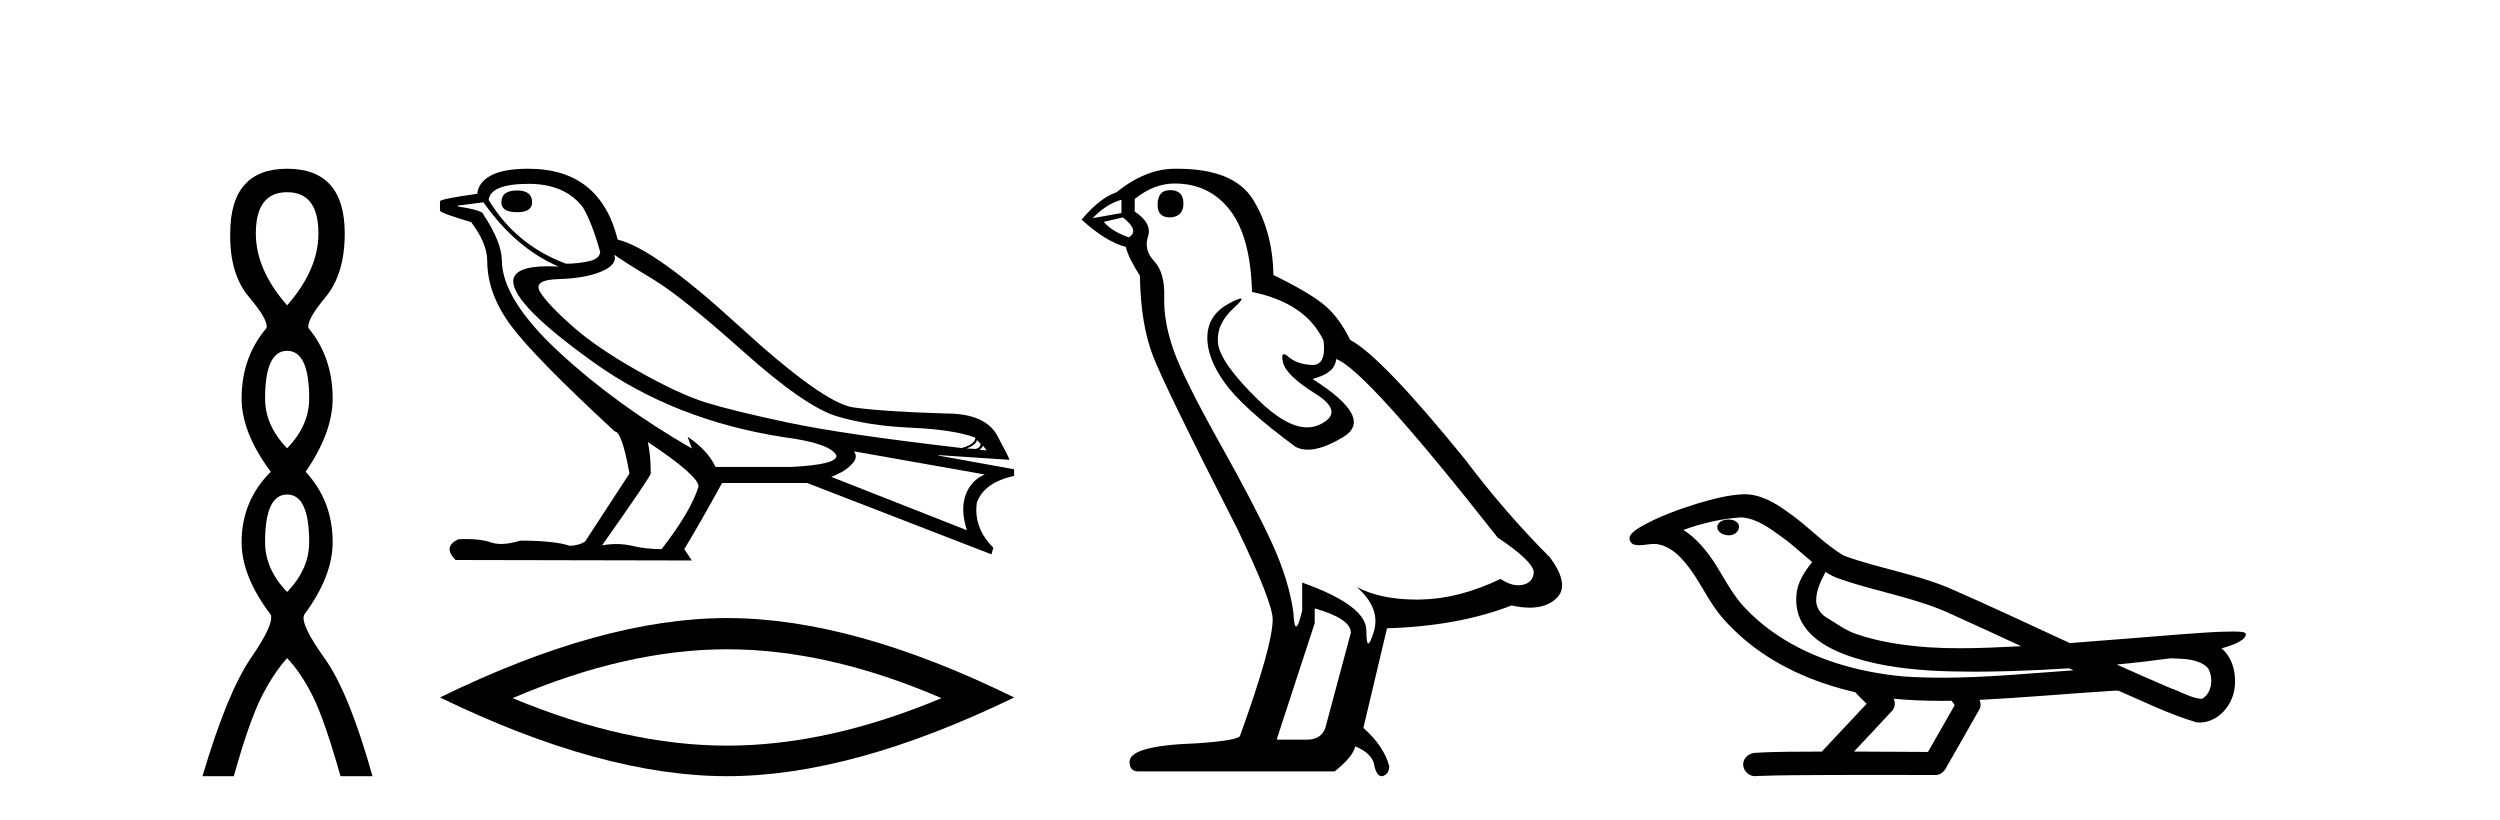 <?xml version='1.0' encoding='UTF-8' standalone='yes'?><svg xmlns='http://www.w3.org/2000/svg' xmlns:xlink='http://www.w3.org/1999/xlink' width='125.0' height='41.0' ><path d='M 14.356 9.61 Q 15.921 9.61 15.921 11.673 Q 15.921 13.487 14.356 15.265 Q 12.792 13.487 12.792 11.673 Q 12.792 9.61 14.356 9.61 ZM 14.356 17.541 Q 15.459 17.541 15.459 19.924 Q 15.459 21.276 14.356 22.414 Q 13.254 21.276 13.254 19.924 Q 13.254 17.541 14.356 17.541 ZM 14.356 24.726 Q 15.459 24.726 15.459 27.108 Q 15.459 28.46 14.356 29.598 Q 13.254 28.46 13.254 27.108 Q 13.254 24.726 14.356 24.726 ZM 14.356 8.437 Q 11.511 8.437 11.511 11.673 Q 11.476 13.7 12.454 14.856 Q 13.432 16.012 13.325 16.403 Q 12.08 17.862 12.08 19.924 Q 12.08 21.631 13.538 23.588 Q 12.08 25.046 12.08 27.108 Q 12.08 28.816 13.538 30.736 Q 13.716 31.198 12.543 32.906 Q 11.369 34.613 10.124 38.809 L 11.689 38.809 Q 12.471 36.035 13.076 34.844 Q 13.681 33.652 14.356 32.906 Q 15.068 33.652 15.655 34.844 Q 16.241 36.035 17.024 38.809 L 18.624 38.809 Q 17.451 34.613 16.224 32.906 Q 14.997 31.198 15.21 30.736 Q 16.633 28.816 16.633 27.108 Q 16.633 25.046 15.281 23.588 Q 16.633 21.631 16.633 19.924 Q 16.633 17.862 15.423 16.403 Q 15.317 16.012 16.277 14.856 Q 17.237 13.7 17.237 11.673 Q 17.237 8.437 14.356 8.437 Z' style='fill:#000000;stroke:none' /><path d='M 25.85 9.524 Q 25.07 9.524 25.07 10.114 Q 25.07 10.611 25.85 10.611 Q 26.606 10.611 26.606 10.114 Q 26.606 9.524 25.85 9.524 ZM 26.441 9.193 Q 28.237 9.193 29.134 10.351 Q 29.583 11.083 30.009 12.595 Q 29.985 12.95 29.418 13.068 Q 28.851 13.186 28.307 13.186 Q 25.803 12.264 24.433 9.996 Q 24.527 9.193 26.441 9.193 ZM 30.717 12.737 Q 31.166 13.068 32.619 13.942 Q 34.073 14.816 37.156 17.569 Q 40.239 20.321 41.822 20.806 Q 43.405 21.29 45.544 21.385 Q 47.682 21.479 48.769 21.881 Q 48.769 22.212 48.084 22.401 Q 42.153 21.715 39.377 21.125 Q 36.601 20.534 35.278 20.121 Q 33.954 19.707 31.899 18.549 Q 29.843 17.392 28.615 16.305 Q 27.386 15.218 27.008 14.604 Q 26.63 13.989 27.941 13.954 Q 29.253 13.918 30.068 13.576 Q 30.883 13.233 30.717 12.737 ZM 48.84 21.999 L 49.029 22.188 Q 49.029 22.377 48.792 22.448 L 48.344 22.424 Q 48.84 22.212 48.84 21.999 ZM 49.147 22.282 L 49.336 22.519 L 48.981 22.495 Q 49.123 22.377 49.147 22.282 ZM 24.173 10.114 Q 25.779 12.406 27.929 13.328 Q 27.656 13.313 27.415 13.313 Q 25.682 13.313 25.661 14.06 Q 25.661 15.242 29.69 18.124 Q 33.718 21.007 39.176 21.857 Q 41.539 22.164 41.822 22.779 Q 41.87 23.228 39.578 23.346 L 35.774 23.346 Q 35.396 22.519 34.38 21.834 L 34.38 21.834 L 34.592 22.424 Q 30.812 20.251 27.965 17.616 Q 25.118 14.982 25.094 13.044 Q 25.094 12.123 24.173 10.729 Q 24.173 10.516 22.897 10.327 L 22.897 10.28 L 24.173 10.114 ZM 42.697 22.566 L 49.241 23.724 Q 48.556 24.007 48.284 24.74 Q 48.013 25.472 48.344 26.512 L 41.562 23.842 Q 41.657 23.818 42.011 23.641 Q 42.366 23.464 42.637 23.157 Q 42.909 22.85 42.697 22.566 ZM 32.419 22.117 Q 34.97 23.818 34.923 24.338 Q 34.545 25.567 33.08 27.457 Q 32.3 27.457 31.603 27.291 Q 31.228 27.202 30.822 27.202 Q 30.474 27.202 30.103 27.268 Q 32.537 23.818 32.537 23.676 Q 32.537 22.755 32.395 22.117 ZM 26.417 8.437 Q 25.165 8.437 24.539 8.779 Q 23.913 9.122 23.865 9.689 Q 21.999 9.949 21.999 10.067 L 21.999 10.54 Q 22.046 10.658 23.558 11.107 Q 24.362 12.17 24.362 13.044 Q 24.362 14.698 25.567 16.305 Q 26.772 17.911 30.741 21.574 Q 31.095 21.574 31.474 23.676 L 29.253 27.079 Q 28.969 27.268 28.496 27.291 Q 27.717 27.032 26.016 27.032 Q 25.476 27.198 25.058 27.198 Q 24.762 27.198 24.527 27.114 Q 24.068 26.952 23.299 26.952 Q 23.118 26.952 22.92 26.961 Q 22.117 27.339 22.779 28 L 34.592 28.024 L 34.214 27.457 Q 34.947 26.252 36.104 24.149 L 40.357 24.149 L 49.572 27.717 L 49.667 27.386 Q 48.674 26.394 48.84 25.141 Q 49.194 24.125 50.706 23.795 L 50.706 23.464 L 46.926 22.779 L 46.926 22.755 L 50.47 22.991 Q 50.47 22.897 49.867 21.786 Q 49.265 20.676 47.328 20.676 Q 44.161 20.581 42.661 20.369 Q 41.161 20.156 36.931 16.281 Q 32.702 12.406 30.883 11.981 Q 30.009 8.437 26.417 8.437 Z' style='fill:#000000;stroke:none' /><path d='M 36.353 32.464 Q 41.409 32.464 47.075 34.907 Q 41.409 37.282 36.353 37.282 Q 31.331 37.282 25.63 34.907 Q 31.331 32.464 36.353 32.464 ZM 36.353 30.903 Q 30.109 30.903 21.999 34.873 Q 30.109 38.809 36.353 38.809 Q 42.596 38.809 50.706 34.873 Q 42.63 30.903 36.353 30.903 Z' style='fill:#000000;stroke:none' /><path d='M 58.507 9.507 Q 57.88 9.507 57.88 10.245 Q 57.88 10.872 58.507 10.872 Q 59.171 10.835 59.171 10.171 Q 59.171 9.507 58.507 9.507 ZM 56.073 9.987 L 56.073 10.651 L 54.634 10.909 Q 55.298 10.208 56.073 9.987 ZM 56.146 10.872 Q 56.995 11.536 56.441 11.868 Q 55.593 11.573 55.187 11.093 L 56.146 10.872 ZM 58.728 9.175 Q 60.462 9.175 61.494 10.503 Q 62.527 11.831 62.601 14.597 Q 65.293 15.15 66.178 17.031 Q 66.322 18.249 65.63 18.249 Q 65.609 18.249 65.588 18.248 Q 64.851 18.211 64.426 17.843 Q 64.272 17.709 64.194 17.709 Q 64.056 17.709 64.15 18.119 Q 64.297 18.765 65.773 19.687 Q 67.248 20.609 66.012 21.217 Q 65.706 21.368 65.36 21.368 Q 64.31 21.368 62.896 19.982 Q 61.015 18.138 60.904 17.179 Q 60.794 16.22 61.679 15.408 Q 62.205 14.926 62.04 14.926 Q 61.928 14.926 61.494 15.15 Q 60.425 15.703 60.369 16.773 Q 60.314 17.843 61.218 19.115 Q 62.121 20.388 64.777 22.342 Q 65.048 22.484 65.392 22.484 Q 66.121 22.484 67.174 21.844 Q 68.723 20.904 65.625 18.949 Q 66.769 18.654 66.805 17.953 Q 68.244 18.433 74.883 26.879 Q 76.653 28.059 76.69 28.612 Q 76.653 29.129 76.137 29.239 Q 76.026 29.263 75.912 29.263 Q 75.494 29.263 75.03 28.944 Q 72.965 29.94 71.028 29.977 Q 70.927 29.979 70.826 29.979 Q 69.026 29.979 67.838 29.35 L 67.838 29.35 Q 69.055 30.42 68.686 31.6 Q 68.508 32.172 68.415 32.172 Q 68.318 32.172 68.318 31.526 Q 68.318 30.272 65.109 29.129 L 65.109 30.53 Q 64.92 31.324 64.808 31.324 Q 64.702 31.324 64.666 30.604 Q 64.445 29.018 63.615 27.192 Q 62.785 25.367 60.978 22.139 Q 59.171 18.912 58.673 17.492 Q 58.175 16.072 58.212 14.855 Q 58.249 13.638 57.714 13.066 Q 57.179 12.495 57.4 11.831 Q 57.622 11.167 56.736 10.577 L 56.736 9.95 Q 57.695 9.175 58.728 9.175 ZM 65.736 30.42 Q 67.543 30.936 67.543 31.637 L 66.326 36.173 Q 66.178 36.985 65.33 36.985 L 63.855 36.985 L 63.855 36.911 L 65.736 31.157 L 65.736 30.42 ZM 58.861 8.437 Q 58.795 8.437 58.728 8.438 Q 57.29 8.438 55.814 9.618 Q 54.966 9.913 54.081 10.983 Q 55.298 12.089 56.294 12.347 Q 56.405 12.864 56.995 13.786 Q 57.032 16.22 57.659 17.824 Q 58.286 19.429 61.863 26.436 Q 63.634 30.124 63.634 30.973 Q 63.634 32.264 62.011 36.763 Q 62.011 37.022 59.798 37.169 Q 56.478 37.28 56.478 38.091 Q 56.478 38.571 56.921 38.571 L 66.732 38.571 Q 67.654 37.833 67.764 37.317 Q 68.65 37.685 68.723 38.312 Q 68.848 38.809 69.076 38.809 Q 69.119 38.809 69.166 38.792 Q 69.461 38.681 69.461 38.312 Q 69.203 37.317 68.17 36.394 L 69.35 31.415 Q 72.928 31.305 75.583 30.272 Q 76.075 30.383 76.485 30.383 Q 77.305 30.383 77.796 29.94 Q 78.534 29.276 77.501 27.875 Q 75.251 25.625 73.223 22.932 Q 69.055 17.806 67.506 16.994 Q 66.99 15.925 66.271 15.298 Q 65.551 14.671 63.67 13.749 Q 63.634 11.573 62.656 9.987 Q 61.701 8.437 58.861 8.437 Z' style='fill:#000000;stroke:none' /><path d='M 86.431 25.978 C 86.418 25.978 86.405 25.978 86.393 25.979 C 86.183 25.98 85.939 26.069 85.872 26.287 C 85.817 26.499 86.018 26.678 86.205 26.727 C 86.278 26.753 86.359 26.767 86.439 26.767 C 86.609 26.767 86.778 26.704 86.876 26.558 C 86.977 26.425 86.989 26.192 86.826 26.1 C 86.719 26.003 86.572 25.978 86.431 25.978 ZM 91.279 28.597 L 91.294 28.606 L 91.303 28.613 C 91.541 28.771 91.801 28.89 92.075 28.974 C 93.924 29.614 95.896 29.904 97.671 30.756 C 98.804 31.266 99.933 31.788 101.061 32.31 C 100.043 32.362 99.022 32.412 98.002 32.412 C 97.477 32.412 96.952 32.399 96.427 32.365 C 95.193 32.273 93.95 32.1 92.779 31.689 C 92.239 31.503 91.784 31.142 91.296 30.859 C 91.009 30.676 90.803 30.358 90.808 30.011 C 90.812 29.504 91.048 29.036 91.279 28.597 ZM 87.081 25.869 L 87.098 25.871 L 87.1 25.871 C 87.853 25.936 88.48 26.406 89.072 26.836 C 89.619 27.217 90.094 27.682 90.609 28.103 C 90.217 28.588 89.85 29.144 89.819 29.788 C 89.775 30.315 89.899 30.857 90.202 31.294 C 90.666 31.984 91.426 32.405 92.185 32.703 C 93.561 33.226 95.036 33.43 96.499 33.527 C 97.231 33.568 97.964 33.584 98.698 33.584 C 99.853 33.584 101.009 33.543 102.163 33.489 C 102.594 33.468 103.025 33.443 103.455 33.415 C 103.501 33.449 103.754 33.521 103.614 33.521 C 103.612 33.521 103.61 33.521 103.608 33.521 C 101.439 33.671 99.266 33.885 97.091 33.885 C 96.437 33.885 95.783 33.865 95.129 33.819 C 92.924 33.607 90.72 32.993 88.864 31.754 C 88.203 31.308 87.588 30.79 87.064 30.187 C 86.539 29.569 86.165 28.835 85.735 28.15 C 85.311 27.516 84.819 26.907 84.168 26.496 C 85.106 26.162 86.084 25.923 87.081 25.869 ZM 108.512 32.917 L 108.524 32.917 C 109.089 32.942 109.699 32.922 110.194 33.233 C 110.327 33.31 110.439 33.425 110.481 33.578 C 110.65 34.022 110.574 34.61 110.167 34.901 C 110.132 34.931 110.091 34.941 110.049 34.941 C 109.976 34.941 109.898 34.913 109.829 34.906 C 109.369 34.8 108.957 34.552 108.51 34.4 C 107.614 34.018 106.723 33.627 105.835 33.226 C 106.73 33.143 107.623 33.038 108.512 32.917 ZM 94.686 34.936 C 94.705 34.937 94.724 34.939 94.743 34.941 C 95.509 35.013 96.278 35.043 97.048 35.043 C 97.226 35.043 97.403 35.041 97.581 35.038 C 97.616 35.126 97.765 35.208 97.711 35.301 C 97.274 36.066 96.836 36.831 96.399 37.597 C 95.165 37.586 93.932 37.581 92.698 37.578 C 93.344 36.886 93.998 36.202 94.637 35.504 C 94.757 35.343 94.769 35.116 94.686 34.936 ZM 87.22 24.712 C 87.201 24.712 87.181 24.712 87.162 24.713 C 86.371 24.749 85.602 24.96 84.847 25.183 C 83.909 25.478 82.975 25.815 82.115 26.293 C 81.89 26.433 81.631 26.565 81.497 26.803 C 81.423 26.977 81.54 27.2 81.728 27.235 C 81.808 27.254 81.887 27.261 81.967 27.261 C 82.211 27.261 82.457 27.196 82.701 27.196 C 82.793 27.196 82.885 27.205 82.976 27.231 C 83.551 27.36 83.992 27.795 84.345 28.243 C 84.895 28.917 85.257 29.722 85.763 30.428 C 86.142 30.969 86.613 31.433 87.103 31.873 C 88.701 33.271 90.7 34.141 92.759 34.61 C 92.941 34.811 93.139 34.998 93.333 35.188 C 92.586 35.985 91.839 36.782 91.091 37.579 C 89.967 37.589 88.839 37.572 87.717 37.645 C 87.449 37.677 87.195 37.877 87.164 38.155 C 87.114 38.49 87.415 38.809 87.746 38.809 C 87.775 38.809 87.804 38.807 87.834 38.802 C 89.041 38.751 90.25 38.76 91.459 38.75 C 92.11 38.747 92.761 38.746 93.412 38.746 C 94.551 38.746 95.69 38.749 96.829 38.75 C 97.078 38.723 97.258 38.516 97.355 38.3 C 97.898 37.345 98.451 36.394 98.988 35.435 C 99.051 35.295 99.037 35.13 98.976 34.993 C 101.132 34.887 103.281 34.691 105.435 34.553 C 105.559 34.553 105.687 34.53 105.811 34.53 C 105.851 34.53 105.892 34.532 105.931 34.539 C 107.216 35.093 108.479 35.721 109.826 36.116 C 109.881 36.123 109.937 36.126 109.992 36.126 C 110.502 36.126 110.985 35.838 111.291 35.44 C 111.601 35.055 111.759 34.562 111.752 34.069 C 111.761 33.459 111.555 32.816 111.076 32.418 C 111.446 32.306 111.839 32.203 112.146 31.961 C 112.225 31.893 112.322 31.779 112.278 31.668 C 112.177 31.576 112.019 31.598 111.892 31.58 C 111.799 31.578 111.706 31.577 111.613 31.577 C 110.768 31.577 109.924 31.656 109.081 31.713 C 107.216 31.856 105.354 32.019 103.489 32.154 C 101.457 31.217 99.432 30.26 97.382 29.37 C 95.708 28.682 93.899 28.406 92.204 27.788 C 91.196 27.2 90.413 26.312 89.456 25.651 C 88.802 25.17 88.058 24.712 87.22 24.712 Z' style='fill:#000000;stroke:none' /></svg>